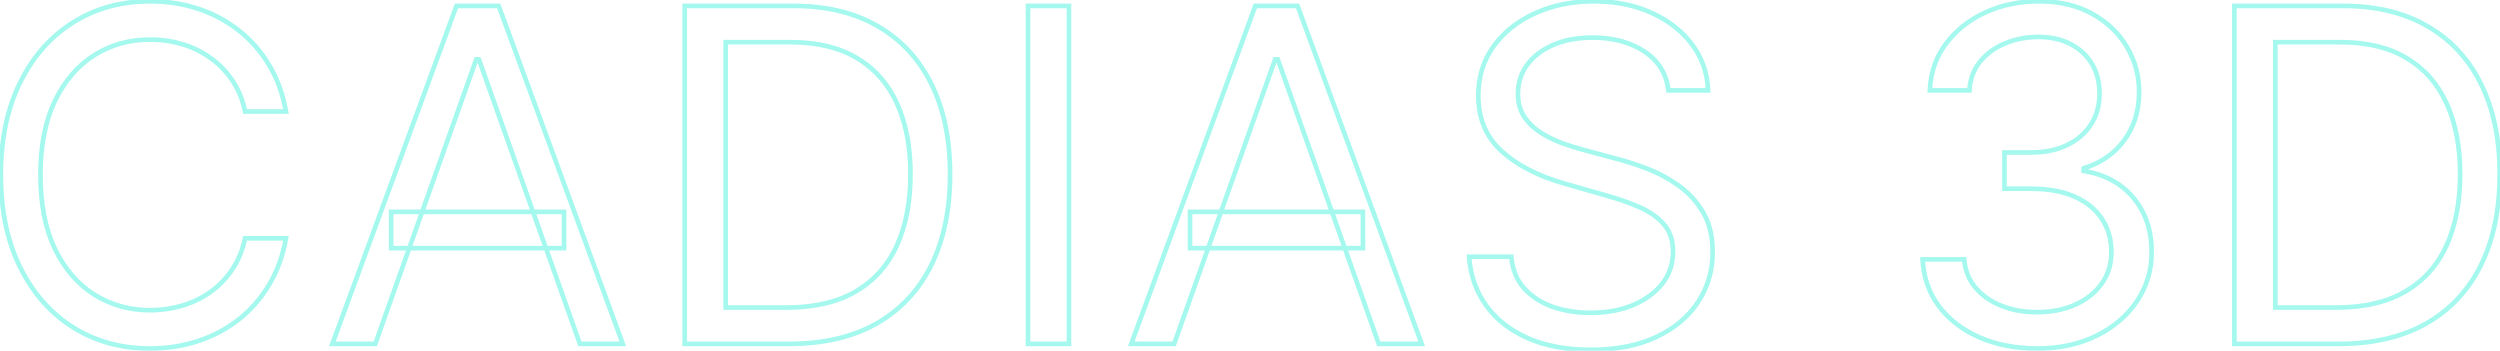 <?xml version="1.0" encoding="UTF-8"?> <svg xmlns="http://www.w3.org/2000/svg" width="1076" height="151" viewBox="0 0 1076 151" fill="none"><mask id="path-1-outside-1_474_293" maskUnits="userSpaceOnUse" x="-1" y="-1" width="1078" height="153" fill="black"><rect fill="white" x="-1" y="-1" width="1078" height="153"></rect><path d="M123.093 48H105.479C104.437 42.934 102.614 38.483 100.01 34.648C97.454 30.812 94.329 27.593 90.635 24.989C86.99 22.337 82.941 20.349 78.49 19.023C74.04 17.697 69.4 17.034 64.57 17.034C55.763 17.034 47.785 19.259 40.635 23.71C33.533 28.161 27.875 34.719 23.661 43.383C19.494 52.048 17.411 62.678 17.411 75.273C17.411 87.867 19.494 98.497 23.661 107.162C27.875 115.827 33.533 122.384 40.635 126.835C47.785 131.286 55.763 133.511 64.57 133.511C69.4 133.511 74.04 132.848 78.49 131.523C82.941 130.197 86.99 128.232 90.635 125.628C94.329 122.976 97.454 119.733 100.01 115.898C102.614 112.015 104.437 107.564 105.479 102.545H123.093C121.767 109.979 119.352 116.632 115.848 122.503C112.345 128.374 107.989 133.369 102.78 137.489C97.572 141.561 91.724 144.662 85.238 146.793C78.798 148.923 71.909 149.989 64.57 149.989C52.165 149.989 41.133 146.958 31.473 140.898C21.814 134.837 14.215 126.22 8.675 115.045C3.135 103.871 0.365 90.614 0.365 75.273C0.365 59.932 3.135 46.674 8.675 35.5C14.215 24.326 21.814 15.708 31.473 9.648C41.133 3.587 52.165 0.557 64.57 0.557C71.909 0.557 78.798 1.622 85.238 3.753C91.724 5.884 97.572 9.009 102.78 13.128C107.989 17.2 112.345 22.171 115.848 28.043C119.352 33.867 121.767 40.519 123.093 48ZM161.521 148H143.055L196.464 2.545H214.646L268.055 148H249.589L206.123 25.557H204.987L161.521 148ZM168.339 91.182L242.771 91.182V106.807L168.339 106.807V91.182ZM339.598 148H294.711L294.711 2.545L341.586 2.545C355.696 2.545 367.77 5.457 377.808 11.281C387.846 17.058 395.54 25.367 400.89 36.21C406.241 47.006 408.916 59.932 408.916 74.989C408.916 90.14 406.217 103.185 400.819 114.122C395.422 125.012 387.562 133.393 377.24 139.264C366.918 145.088 354.37 148 339.598 148ZM312.325 132.375H338.461C350.488 132.375 360.455 130.055 368.362 125.415C376.269 120.775 382.164 114.17 386.047 105.599C389.929 97.029 391.87 86.826 391.87 74.989C391.87 63.246 389.953 53.137 386.118 44.662C382.282 36.139 376.553 29.605 368.93 25.06C361.307 20.467 351.814 18.171 340.45 18.171H312.325V132.375ZM460.075 2.545V148H442.461V2.545H460.075ZM505.357 148H486.891L540.3 2.545H558.482L611.891 148H593.425L549.959 25.557H548.823L505.357 148ZM512.175 91.182L586.607 91.182V106.807L512.175 106.807V91.182ZM718.093 38.909C717.24 31.712 713.784 26.125 707.723 22.148C701.663 18.171 694.229 16.182 685.422 16.182C678.983 16.182 673.348 17.224 668.519 19.307C663.737 21.39 659.996 24.255 657.297 27.901C654.646 31.546 653.32 35.689 653.32 40.33C653.32 44.212 654.243 47.55 656.09 50.344C657.984 53.09 660.399 55.386 663.334 57.233C666.27 59.032 669.347 60.524 672.567 61.707C675.787 62.844 678.746 63.767 681.445 64.477L696.218 68.454C700.006 69.449 704.22 70.822 708.86 72.574C713.547 74.326 718.022 76.717 722.283 79.747C726.592 82.73 730.143 86.565 732.936 91.253C735.73 95.94 737.127 101.693 737.127 108.511C737.127 116.371 735.067 123.473 730.948 129.818C726.876 136.163 720.91 141.205 713.05 144.946C705.238 148.687 695.744 150.557 684.57 150.557C674.153 150.557 665.133 148.876 657.51 145.514C649.935 142.152 643.969 137.465 639.613 131.452C635.304 125.438 632.865 118.455 632.297 110.5H650.479C650.953 115.992 652.799 120.538 656.019 124.136C659.286 127.687 663.405 130.339 668.377 132.091C673.396 133.795 678.793 134.648 684.57 134.648C691.293 134.648 697.33 133.559 702.681 131.381C708.031 129.155 712.269 126.078 715.394 122.148C718.519 118.17 720.081 113.53 720.081 108.227C720.081 103.398 718.732 99.468 716.033 96.438C713.334 93.407 709.783 90.945 705.38 89.051C700.976 87.157 696.218 85.5 691.104 84.079L673.206 78.966C661.843 75.699 652.846 71.035 646.218 64.974C639.589 58.914 636.275 50.983 636.275 41.182C636.275 33.038 638.476 25.936 642.88 19.875C647.33 13.767 653.296 9.032 660.777 5.67C668.306 2.261 676.71 0.557 685.99 0.557C695.365 0.557 703.699 2.238 710.99 5.599C718.282 8.914 724.059 13.459 728.32 19.236C732.629 25.012 734.901 31.57 735.138 38.909H718.093ZM876.927 149.989C867.552 149.989 859.195 148.379 851.856 145.159C844.565 141.939 838.764 137.465 834.456 131.736C830.194 125.959 827.874 119.259 827.495 111.636H845.393C845.772 116.324 847.382 120.372 850.223 123.781C853.064 127.143 856.78 129.747 861.373 131.594C865.966 133.44 871.056 134.364 876.643 134.364C882.893 134.364 888.433 133.275 893.262 131.097C898.092 128.919 901.88 125.888 904.626 122.006C907.372 118.123 908.745 113.625 908.745 108.511C908.745 103.161 907.42 98.45 904.768 94.378C902.117 90.258 898.234 87.039 893.12 84.719C888.007 82.399 881.757 81.239 874.37 81.239H862.723V65.614H874.37C880.147 65.614 885.213 64.572 889.569 62.489C893.973 60.405 897.405 57.47 899.868 53.682C902.377 49.894 903.632 45.443 903.632 40.33C903.632 35.405 902.543 31.12 900.365 27.474C898.187 23.829 895.109 20.988 891.132 18.952C887.202 16.916 882.562 15.898 877.211 15.898C872.192 15.898 867.458 16.821 863.007 18.668C858.603 20.467 855.005 23.095 852.211 26.551C849.418 29.96 847.903 34.08 847.666 38.909H830.62C830.904 31.286 833.201 24.61 837.51 18.881C841.818 13.104 847.453 8.606 854.413 5.386C861.421 2.167 869.115 0.557 877.495 0.557C886.492 0.557 894.209 2.38 900.649 6.026C907.088 9.624 912.036 14.383 915.493 20.301C918.949 26.22 920.677 32.612 920.677 39.477C920.677 47.669 918.523 54.653 914.214 60.429C909.953 66.206 904.153 70.206 896.814 72.432V73.568C905.999 75.083 913.172 78.99 918.333 85.287C923.494 91.537 926.075 99.278 926.075 108.511C926.075 116.419 923.921 123.521 919.612 129.818C915.351 136.068 909.527 140.992 902.14 144.591C894.754 148.189 886.35 149.989 876.927 149.989ZM1006.57 148H961.68V2.545L1008.56 2.545C1022.66 2.545 1034.74 5.457 1044.78 11.281C1054.81 17.058 1062.51 25.367 1067.86 36.21C1073.21 47.006 1075.88 59.932 1075.88 74.989C1075.88 90.14 1073.19 103.185 1067.79 114.122C1062.39 125.012 1054.53 133.393 1044.21 139.264C1033.89 145.088 1021.34 148 1006.57 148ZM979.294 132.375H1005.43C1017.46 132.375 1027.42 130.055 1035.33 125.415C1043.24 120.775 1049.13 114.17 1053.02 105.599C1056.9 97.029 1058.84 86.826 1058.84 74.989C1058.84 63.246 1056.92 53.137 1053.09 44.662C1049.25 36.139 1043.52 29.605 1035.9 25.06C1028.28 20.467 1018.78 18.171 1007.42 18.171H979.294V132.375Z"></path></mask><path d="M123.093 48L123.093 49H124.285L124.077 47.825L123.093 48ZM105.479 48L104.5 48.201L104.664 49H105.479L105.479 48ZM100.01 34.648L99.178 35.202L99.183 35.209L100.01 34.648ZM90.635 24.989L90.047 25.797L90.053 25.802L90.059 25.806L90.635 24.989ZM78.49 19.023L78.205 19.981L78.205 19.981L78.49 19.023ZM40.635 23.71L40.107 22.861L40.104 22.863L40.635 23.71ZM23.661 43.383L22.762 42.946L22.76 42.95L23.661 43.383ZM23.661 107.162L22.76 107.595L22.762 107.599L23.661 107.162ZM40.635 126.835L40.104 127.683L40.107 127.684L40.635 126.835ZM78.49 131.523L78.205 130.564L78.205 130.564L78.49 131.523ZM90.635 125.628L91.216 126.442L91.219 126.44L90.635 125.628ZM100.01 115.898L99.18 115.341L99.178 115.343L100.01 115.898ZM105.479 102.545V101.545H104.665L104.5 102.342L105.479 102.545ZM123.093 102.545L124.077 102.721L124.287 101.545H123.093V102.545ZM115.848 122.503L114.99 121.99L114.99 121.99L115.848 122.503ZM102.78 137.489L103.396 138.276L103.401 138.273L102.78 137.489ZM85.238 146.793L84.925 145.843L84.923 145.843L85.238 146.793ZM31.473 140.898L30.942 141.745L30.942 141.745L31.473 140.898ZM8.675 115.045L9.571 114.601L9.571 114.601L8.675 115.045ZM85.238 3.753L84.923 4.702L84.925 4.703L85.238 3.753ZM102.78 13.128L102.16 13.912L102.164 13.916L102.78 13.128ZM115.848 28.043L114.99 28.555L114.991 28.558L115.848 28.043ZM123.093 47H105.479L105.479 49H123.093L123.093 47ZM106.459 47.799C105.393 42.618 103.524 38.042 100.838 34.086L99.183 35.209C101.705 38.924 103.481 43.249 104.5 48.201L106.459 47.799ZM100.842 34.093C98.219 30.157 95.007 26.848 91.212 24.171L90.059 25.806C93.65 28.338 96.688 31.468 99.178 35.202L100.842 34.093ZM91.224 24.18C87.483 21.46 83.332 19.422 78.776 18.064L78.205 19.981C82.55 21.276 86.496 23.215 90.047 25.797L91.224 24.18ZM78.776 18.064C74.229 16.71 69.492 16.034 64.57 16.034V18.034C69.307 18.034 73.85 18.684 78.205 19.981L78.776 18.064ZM64.57 16.034C55.585 16.034 47.422 18.307 40.107 22.861L41.164 24.559C48.147 20.212 55.941 18.034 64.57 18.034V16.034ZM40.104 22.863C32.821 27.427 27.045 34.139 22.762 42.946L24.56 43.821C28.705 35.299 34.245 28.895 41.166 24.558L40.104 22.863ZM22.76 42.95C18.511 51.785 16.411 62.573 16.411 75.273H18.411C18.411 62.783 20.477 52.311 24.562 43.817L22.76 42.95ZM16.411 75.273C16.411 87.973 18.511 98.76 22.76 107.595L24.562 106.729C20.477 98.234 18.411 87.762 18.411 75.273H16.411ZM22.762 107.599C27.045 116.407 32.821 123.118 40.104 127.683L41.166 125.988C34.245 121.651 28.705 115.247 24.56 106.725L22.762 107.599ZM40.107 127.684C47.422 132.238 55.585 134.511 64.57 134.511V132.511C55.941 132.511 48.147 130.334 41.164 125.986L40.107 127.684ZM64.57 134.511C69.492 134.511 74.229 133.836 78.776 132.481L78.205 130.564C73.85 131.861 69.307 132.511 64.57 132.511V134.511ZM78.776 132.481C83.329 131.125 87.478 129.112 91.216 126.442L90.054 124.814C86.501 127.352 82.554 129.269 78.205 130.564L78.776 132.481ZM91.219 126.44C95.011 123.717 98.22 120.386 100.842 116.452L99.178 115.343C96.687 119.08 93.646 122.235 90.052 124.816L91.219 126.44ZM100.841 116.455C103.524 112.455 105.393 107.882 106.458 102.749L104.5 102.342C103.482 107.247 101.705 111.575 99.18 115.341L100.841 116.455ZM105.479 103.545H123.093V101.545H105.479V103.545ZM122.108 102.37C120.801 109.697 118.425 116.233 114.99 121.99L116.707 123.015C120.279 117.03 122.732 110.261 124.077 102.721L122.108 102.37ZM114.99 121.99C111.546 127.76 107.27 132.663 102.16 136.704L103.401 138.273C108.707 134.076 113.143 128.988 116.707 123.015L114.99 121.99ZM102.164 136.701C97.05 140.699 91.306 143.747 84.925 145.843L85.55 147.743C92.143 145.577 98.094 142.422 103.396 138.276L102.164 136.701ZM84.923 145.843C78.593 147.938 71.811 148.989 64.57 148.989V150.989C72.007 150.989 79.003 149.909 85.552 147.742L84.923 145.843ZM64.57 148.989C52.336 148.989 41.491 146.003 32.005 140.051L30.942 141.745C40.774 147.914 51.994 150.989 64.57 150.989V148.989ZM32.005 140.051C22.517 134.097 15.037 125.626 9.571 114.601L7.779 115.49C13.393 126.813 21.112 135.577 30.942 141.745L32.005 140.051ZM9.571 114.601C4.114 103.593 1.365 90.494 1.365 75.273H-0.635C-0.635 90.733 2.157 104.149 7.779 115.49L9.571 114.601ZM1.365 75.273C1.365 60.051 4.114 46.952 9.571 35.944L7.779 35.056C2.157 46.396 -0.635 59.812 -0.635 75.273H1.365ZM9.571 35.944C15.037 24.919 22.517 16.448 32.005 10.495L30.942 8.801C21.112 14.969 13.393 23.732 7.779 35.056L9.571 35.944ZM32.005 10.495C41.491 4.543 52.336 1.557 64.57 1.557V-0.443C51.994 -0.443 40.774 2.631 30.942 8.801L32.005 10.495ZM64.57 1.557C71.811 1.557 78.593 2.608 84.923 4.702L85.552 2.803C79.003 0.637 72.007 -0.443 64.57 -0.443V1.557ZM84.925 4.703C91.304 6.798 97.046 9.868 102.16 13.912L103.401 12.344C98.097 8.149 92.145 4.969 85.55 2.803L84.925 4.703ZM102.164 13.916C107.272 17.909 111.547 22.786 114.99 28.555L116.707 27.53C113.142 21.557 108.705 16.491 103.396 12.34L102.164 13.916ZM114.991 28.558C118.425 34.266 120.801 40.8 122.108 48.175L124.077 47.825C122.733 40.238 120.279 33.468 116.705 27.527L114.991 28.558ZM161.521 148V149H162.227L162.463 148.335L161.521 148ZM143.055 148L142.116 147.655L141.623 149H143.055V148ZM196.464 2.545V1.545H195.766L195.525 2.201L196.464 2.545ZM214.646 2.545L215.585 2.201L215.344 1.545L214.646 1.545V2.545ZM268.055 148V149H269.488L268.994 147.655L268.055 148ZM249.589 148L248.647 148.335L248.883 149H249.589V148ZM206.123 25.557L207.066 25.222L206.829 24.557H206.123V25.557ZM204.987 25.557V24.557H204.281L204.044 25.222L204.987 25.557ZM168.339 91.182V90.182H167.339V91.182H168.339ZM242.771 91.182H243.771V90.182H242.771V91.182ZM242.771 106.807V107.807H243.771V106.807H242.771ZM168.339 106.807H167.339V107.807H168.339V106.807ZM161.521 147H143.055V149H161.521V147ZM143.994 148.345L197.403 2.89L195.525 2.201L142.116 147.655L143.994 148.345ZM196.464 3.545H214.646V1.545H196.464V3.545ZM213.707 2.89L267.116 148.345L268.994 147.655L215.585 2.201L213.707 2.89ZM268.055 147H249.589V149H268.055V147ZM250.532 147.665L207.066 25.222L205.181 25.891L248.647 148.335L250.532 147.665ZM206.123 24.557H204.987V26.557H206.123V24.557ZM204.044 25.222L160.579 147.665L162.463 148.335L205.929 25.891L204.044 25.222ZM168.339 92.182L242.771 92.182V90.182L168.339 90.182V92.182ZM241.771 91.182V106.807H243.771V91.182H241.771ZM242.771 105.807L168.339 105.807V107.807L242.771 107.807V105.807ZM169.339 106.807V91.182H167.339V106.807H169.339ZM294.711 148H293.711V149H294.711V148ZM294.711 2.545V1.545H293.711V2.545H294.711ZM377.808 11.281L377.306 12.146L377.309 12.148L377.808 11.281ZM400.89 36.21L399.994 36.653L399.994 36.654L400.89 36.21ZM400.819 114.122L401.715 114.566L401.716 114.565L400.819 114.122ZM377.24 139.264L377.731 140.135L377.734 140.133L377.24 139.264ZM312.325 132.375H311.325V133.375H312.325V132.375ZM368.362 125.415L367.856 124.552L368.362 125.415ZM386.118 44.662L385.206 45.072L385.206 45.074L386.118 44.662ZM368.93 25.06L368.414 25.916L368.418 25.919L368.93 25.06ZM312.325 18.171V17.171H311.325V18.171H312.325ZM339.598 147H294.711V149H339.598V147ZM295.711 148L295.711 2.545H293.711L293.711 148H295.711ZM294.711 3.545L341.586 3.545V1.545L294.711 1.545V3.545ZM341.586 3.545C355.558 3.545 367.45 6.428 377.306 12.146L378.31 10.416C368.09 4.487 355.834 1.545 341.586 1.545V3.545ZM377.309 12.148C387.167 17.821 394.727 25.979 399.994 36.653L401.787 35.768C396.353 24.756 388.524 16.294 378.307 10.415L377.309 12.148ZM399.994 36.654C405.261 47.282 407.916 60.048 407.916 74.989H409.916C409.916 59.815 407.22 46.73 401.786 35.766L399.994 36.654ZM407.916 74.989C407.916 90.023 405.238 102.909 399.923 113.68L401.716 114.565C407.196 103.46 409.916 90.257 409.916 74.989H407.916ZM399.923 113.678C394.612 124.394 386.89 132.625 376.745 138.395L377.734 140.133C388.234 134.161 396.231 125.63 401.715 114.566L399.923 113.678ZM376.748 138.393C366.609 144.114 354.24 147 339.598 147V149C354.501 149 367.226 146.062 377.731 140.135L376.748 138.393ZM312.325 133.375H338.461V131.375H312.325V133.375ZM338.461 133.375C350.612 133.375 360.767 131.031 368.868 126.277L367.856 124.552C360.143 129.079 350.364 131.375 338.461 131.375V133.375ZM368.868 126.277C376.958 121.53 382.992 114.765 386.957 106.012L385.136 105.187C381.336 113.574 375.58 120.02 367.856 124.552L368.868 126.277ZM386.957 106.012C390.912 97.284 392.87 86.933 392.87 74.989H390.87C390.87 86.719 388.946 96.775 385.136 105.187L386.957 106.012ZM392.87 74.989C392.87 63.14 390.936 52.884 387.029 44.25L385.206 45.074C388.97 53.391 390.87 63.352 390.87 74.989H392.87ZM387.029 44.252C383.115 35.552 377.251 28.857 369.442 24.201L368.418 25.919C375.855 30.353 381.45 36.726 385.206 45.072L387.029 44.252ZM369.446 24.203C361.63 19.494 351.946 17.171 340.45 17.171V19.171C351.681 19.171 360.984 21.44 368.414 25.916L369.446 24.203ZM340.45 17.171H312.325V19.171H340.45V17.171ZM311.325 18.171V132.375H313.325V18.171H311.325ZM460.075 2.545H461.075V1.545H460.075V2.545ZM460.075 148V149H461.075V148H460.075ZM442.461 148H441.461V149H442.461V148ZM442.461 2.545V1.545H441.461V2.545H442.461ZM459.075 2.545V148H461.075V2.545H459.075ZM460.075 147H442.461V149H460.075V147ZM443.461 148V2.545H441.461V148H443.461ZM442.461 3.545H460.075V1.545H442.461V3.545ZM505.357 148V149H506.063L506.299 148.335L505.357 148ZM486.891 148L485.952 147.655L485.459 149H486.891V148ZM540.3 2.545V1.545H539.602L539.361 2.201L540.3 2.545ZM558.482 2.545L559.421 2.201L559.18 1.545H558.482V2.545ZM611.891 148V149H613.323L612.83 147.655L611.891 148ZM593.425 148L592.483 148.335L592.719 149H593.425V148ZM549.959 25.557L550.902 25.222L550.665 24.557H549.959V25.557ZM548.823 25.557V24.557H548.117L547.88 25.222L548.823 25.557ZM512.175 91.182V90.182H511.175V91.182H512.175ZM586.607 91.182H587.607V90.182H586.607V91.182ZM586.607 106.807V107.807H587.607V106.807H586.607ZM512.175 106.807H511.175V107.807H512.175V106.807ZM505.357 147H486.891V149H505.357V147ZM487.83 148.345L541.239 2.89L539.361 2.201L485.952 147.655L487.83 148.345ZM540.3 3.545H558.482V1.545H540.3V3.545ZM557.543 2.89L610.952 148.345L612.83 147.655L559.421 2.201L557.543 2.89ZM611.891 147H593.425V149H611.891V147ZM594.367 147.665L550.902 25.222L549.017 25.891L592.483 148.335L594.367 147.665ZM549.959 24.557H548.823V26.557H549.959V24.557ZM547.88 25.222L504.415 147.665L506.299 148.335L549.765 25.891L547.88 25.222ZM512.175 92.182L586.607 92.182V90.182L512.175 90.182V92.182ZM585.607 91.182V106.807H587.607V91.182H585.607ZM586.607 105.807L512.175 105.807V107.807L586.607 107.807V105.807ZM513.175 106.807V91.182H511.175V106.807H513.175ZM718.093 38.909L717.1 39.027L717.204 39.909H718.093V38.909ZM707.723 22.148L707.175 22.984L707.175 22.984L707.723 22.148ZM668.519 19.307L668.123 18.389L668.119 18.39L668.519 19.307ZM657.297 27.901L656.493 27.306L656.488 27.312L657.297 27.901ZM656.09 50.344L655.256 50.895L655.261 50.903L655.267 50.911L656.09 50.344ZM663.334 57.233L662.802 58.08L662.812 58.086L663.334 57.233ZM672.567 61.707L672.222 62.646L672.234 62.65L672.567 61.707ZM681.445 64.477L681.705 63.512L681.699 63.51L681.445 64.477ZM696.218 68.454L695.958 69.42L695.964 69.422L696.218 68.454ZM708.86 72.574L708.507 73.509L708.51 73.511L708.86 72.574ZM722.283 79.747L721.703 80.562L721.714 80.569L722.283 79.747ZM732.936 91.253L733.795 90.741L733.795 90.741L732.936 91.253ZM730.948 129.818L730.109 129.274L730.106 129.278L730.948 129.818ZM713.05 144.946L712.62 144.043L712.618 144.044L713.05 144.946ZM657.51 145.514L657.105 146.428L657.107 146.429L657.51 145.514ZM639.613 131.452L638.8 132.034L638.803 132.038L639.613 131.452ZM632.297 110.5V109.5H631.223L631.3 110.571L632.297 110.5ZM650.479 110.5L651.475 110.414L651.397 109.5H650.479V110.5ZM656.019 124.136L655.274 124.803L655.283 124.813L656.019 124.136ZM668.377 132.091L668.044 133.034L668.055 133.038L668.377 132.091ZM702.681 131.381L703.058 132.307L703.065 132.304L702.681 131.381ZM715.394 122.148L716.177 122.77L716.18 122.766L715.394 122.148ZM716.033 96.438L716.78 95.772L716.78 95.772L716.033 96.438ZM705.38 89.051L704.985 89.97L704.985 89.97L705.38 89.051ZM691.104 84.079L690.829 85.041L690.836 85.043L691.104 84.079ZM673.206 78.966L672.93 79.927L672.932 79.927L673.206 78.966ZM646.218 64.974L645.543 65.713L645.543 65.713L646.218 64.974ZM642.88 19.875L642.071 19.286L642.071 19.287L642.88 19.875ZM660.777 5.67L661.187 6.583L661.19 6.581L660.777 5.67ZM710.99 5.599L710.572 6.508L710.577 6.51L710.99 5.599ZM728.32 19.236L727.515 19.829L727.518 19.834L728.32 19.236ZM735.138 38.909V39.909H736.171L736.138 38.877L735.138 38.909ZM719.086 38.791C718.199 31.301 714.58 25.451 708.272 21.312L707.175 22.984C712.988 26.799 716.282 32.123 717.1 39.027L719.086 38.791ZM708.272 21.312C702.016 17.206 694.382 15.182 685.422 15.182V17.182C694.076 17.182 701.309 19.134 707.175 22.984L708.272 21.312ZM685.422 15.182C678.876 15.182 673.102 16.241 668.123 18.389L668.915 20.225C673.595 18.206 679.089 17.182 685.422 17.182V15.182ZM668.119 18.39C663.201 20.533 659.311 23.499 656.493 27.306L658.101 28.495C660.681 25.011 664.272 22.248 668.918 20.224L668.119 18.39ZM656.488 27.312C653.709 31.134 652.32 35.485 652.32 40.33H654.32C654.32 35.894 655.583 31.958 658.106 28.489L656.488 27.312ZM652.32 40.33C652.32 44.376 653.284 47.913 655.256 50.895L656.924 49.792C655.202 47.187 654.32 44.048 654.32 40.33H652.32ZM655.267 50.911C657.241 53.774 659.756 56.163 662.802 58.079L663.867 56.386C661.041 54.609 658.727 52.406 656.913 49.776L655.267 50.911ZM662.812 58.086C665.803 59.919 668.94 61.439 672.222 62.646L672.912 60.769C669.755 59.608 666.736 58.145 663.857 56.38L662.812 58.086ZM672.234 62.65C675.474 63.794 678.46 64.726 681.19 65.444L681.699 63.51C679.032 62.808 676.099 61.894 672.9 60.764L672.234 62.65ZM681.185 65.443L695.958 69.42L696.478 67.489L681.705 63.512L681.185 65.443ZM695.964 69.422C699.711 70.405 703.891 71.767 708.507 73.509L709.213 71.638C704.548 69.877 700.301 68.492 696.472 67.487L695.964 69.422ZM708.51 73.511C713.112 75.231 717.51 77.58 721.704 80.562L722.863 78.932C718.534 75.854 713.982 73.421 709.21 71.637L708.51 73.511ZM721.714 80.569C725.9 83.467 729.354 87.195 732.077 91.765L733.795 90.741C730.932 85.936 727.284 81.993 722.852 78.925L721.714 80.569ZM732.077 91.765C734.758 96.263 736.127 101.829 736.127 108.511H738.127C738.127 101.558 736.702 95.618 733.795 90.741L732.077 91.765ZM736.127 108.511C736.127 116.186 734.119 123.098 730.109 129.274L731.787 130.363C736.015 123.849 738.127 116.557 738.127 108.511H736.127ZM730.106 129.278C726.15 135.443 720.338 140.37 712.62 144.043L713.48 145.849C721.482 142.041 727.602 136.883 731.789 130.358L730.106 129.278ZM712.618 144.044C704.974 147.704 695.637 149.557 684.57 149.557V151.557C695.852 151.557 705.501 149.669 713.482 145.848L712.618 144.044ZM684.57 149.557C674.259 149.557 665.382 147.893 657.914 144.599L657.107 146.429C664.885 149.859 674.048 151.557 684.57 151.557V149.557ZM657.916 144.6C650.482 141.301 644.663 136.719 640.422 130.865L638.803 132.038C643.274 138.211 649.387 143.003 657.105 146.428L657.916 144.6ZM640.425 130.869C636.233 125.018 633.851 118.214 633.295 110.429L631.3 110.571C631.88 118.695 634.375 125.859 638.8 132.034L640.425 130.869ZM632.297 111.5H650.479V109.5H632.297V111.5ZM649.483 110.586C649.972 116.262 651.89 121.021 655.274 124.803L656.764 123.47C653.709 120.055 651.933 115.723 651.475 110.414L649.483 110.586ZM655.283 124.813C658.671 128.496 662.933 131.233 668.044 133.034L668.709 131.148C663.877 129.445 659.901 126.879 656.755 123.459L655.283 124.813ZM668.055 133.038C673.187 134.781 678.694 135.648 684.57 135.648V133.648C678.893 133.648 673.605 132.81 668.698 131.144L668.055 133.038ZM684.57 135.648C691.402 135.648 697.57 134.541 703.058 132.307L702.304 130.454C697.091 132.576 691.185 133.648 684.57 133.648V135.648ZM703.065 132.304C708.547 130.024 712.931 126.852 716.177 122.77L714.611 121.525C711.607 125.304 707.515 128.287 702.297 130.457L703.065 132.304ZM716.18 122.766C719.451 118.603 721.081 113.743 721.081 108.227H719.081C719.081 113.318 717.587 117.738 714.608 121.53L716.18 122.766ZM721.081 108.227C721.081 103.202 719.672 99.019 716.78 95.772L715.286 97.103C717.792 99.916 719.081 103.594 719.081 108.227H721.081ZM716.78 95.772C713.968 92.615 710.288 90.074 705.775 88.132L704.985 89.97C709.278 91.816 712.701 94.2 715.286 97.103L716.78 95.772ZM705.775 88.132C701.326 86.219 696.524 84.547 691.372 83.116L690.836 85.043C695.911 86.453 700.627 88.095 704.985 89.97L705.775 88.132ZM691.379 83.118L673.481 78.004L672.932 79.927L690.829 85.041L691.379 83.118ZM673.483 78.005C662.222 74.767 653.377 70.165 646.892 64.236L645.543 65.713C652.316 71.905 661.463 76.63 672.93 79.927L673.483 78.005ZM646.892 64.236C640.491 58.384 637.275 50.731 637.275 41.182H635.275C635.275 51.235 638.687 59.444 645.543 65.713L646.892 64.236ZM637.275 41.182C637.275 33.23 639.42 26.337 643.689 20.463L642.071 19.287C637.532 25.534 635.275 32.846 635.275 41.182H637.275ZM643.688 20.464C648.028 14.508 653.851 9.879 661.187 6.583L660.367 4.758C652.742 8.185 646.633 13.026 642.071 19.286L643.688 20.464ZM661.19 6.581C668.574 3.238 676.835 1.557 685.99 1.557V-0.443C676.585 -0.443 668.038 1.285 660.365 4.76L661.19 6.581ZM685.99 1.557C695.245 1.557 703.432 3.216 710.572 6.508L711.409 4.691C703.966 1.26 695.486 -0.443 685.99 -0.443V1.557ZM710.577 6.51C717.731 9.762 723.366 14.205 727.515 19.829L729.125 18.642C724.751 12.713 718.833 8.066 711.404 4.689L710.577 6.51ZM727.518 19.834C731.702 25.443 733.908 31.802 734.139 38.941L736.138 38.877C735.894 31.338 733.555 24.582 729.122 18.638L727.518 19.834ZM735.138 37.909H718.093V39.909H735.138V37.909ZM851.856 145.159L851.452 146.074L851.454 146.075L851.856 145.159ZM834.456 131.736L833.651 132.329L833.656 132.337L834.456 131.736ZM827.495 111.636V110.636H826.444L826.497 111.686L827.495 111.636ZM845.393 111.636L846.39 111.556L846.316 110.636H845.393V111.636ZM850.223 123.781L849.454 124.421L849.459 124.427L850.223 123.781ZM861.373 131.594L861 132.522L861 132.522L861.373 131.594ZM904.626 122.006L903.81 121.428L903.81 121.428L904.626 122.006ZM904.768 94.378L903.927 94.919L903.93 94.924L904.768 94.378ZM893.12 84.719L892.707 85.629L892.707 85.629L893.12 84.719ZM862.723 81.239H861.723V82.239H862.723V81.239ZM862.723 65.614V64.614H861.723V65.614H862.723ZM889.569 62.489L889.142 61.585L889.138 61.587L889.569 62.489ZM899.868 53.682L899.034 53.13L899.029 53.137L899.868 53.682ZM900.365 27.474L901.223 26.962L901.223 26.962L900.365 27.474ZM891.132 18.952L890.672 19.84L890.676 19.842L891.132 18.952ZM863.007 18.668L863.385 19.593L863.39 19.591L863.007 18.668ZM852.211 26.551L852.985 27.185L852.989 27.18L852.211 26.551ZM847.666 38.909V39.909H848.618L848.665 38.958L847.666 38.909ZM830.62 38.909L829.621 38.872L829.582 39.909H830.62V38.909ZM837.51 18.881L838.309 19.482L838.311 19.479L837.51 18.881ZM854.413 5.386L853.995 4.478L853.993 4.479L854.413 5.386ZM900.649 6.026L900.156 6.896L900.161 6.899L900.649 6.026ZM915.493 20.301L914.629 20.805L914.629 20.805L915.493 20.301ZM914.214 60.429L913.413 59.831L913.409 59.835L914.214 60.429ZM896.814 72.432L896.523 71.475L895.814 71.69V72.432H896.814ZM896.814 73.568H895.814V74.417L896.651 74.555L896.814 73.568ZM918.333 85.287L917.56 85.921L917.562 85.924L918.333 85.287ZM919.612 129.818L918.787 129.253L918.786 129.255L919.612 129.818ZM902.14 144.591L902.578 145.49L902.578 145.49L902.14 144.591ZM876.927 148.989C867.667 148.989 859.451 147.399 852.258 144.243L851.454 146.075C858.94 149.359 867.437 150.989 876.927 150.989V148.989ZM852.26 144.244C845.107 141.086 839.45 136.712 835.255 131.135L833.656 132.337C838.079 138.217 844.022 142.793 851.452 146.074L852.26 144.244ZM835.26 131.142C831.123 125.534 828.864 119.026 828.494 111.587L826.497 111.686C826.885 119.493 829.265 126.384 833.651 132.329L835.26 131.142ZM827.495 112.636H845.393V110.636H827.495V112.636ZM844.396 111.717C844.791 116.597 846.473 120.844 849.454 124.421L850.991 123.141C848.29 119.9 846.753 116.051 846.39 111.556L844.396 111.717ZM849.459 124.427C852.418 127.928 856.275 130.622 861 132.522L861.746 130.666C857.286 128.872 853.71 126.358 850.986 123.136L849.459 124.427ZM861 132.522C865.726 134.422 870.945 135.364 876.643 135.364V133.364C871.167 133.364 866.206 132.459 861.746 130.666L861 132.522ZM876.643 135.364C883.01 135.364 888.694 134.254 893.674 132.008L892.851 130.185C888.172 132.295 882.777 133.364 876.643 133.364V135.364ZM893.674 132.008C898.647 129.765 902.582 126.627 905.442 122.583L903.81 121.428C901.178 125.149 897.537 128.072 892.851 130.185L893.674 132.008ZM905.442 122.583C908.317 118.519 909.745 113.815 909.745 108.511H907.745C907.745 113.435 906.427 117.727 903.81 121.428L905.442 122.583ZM909.745 108.511C909.745 102.988 908.374 98.083 905.606 93.832L903.93 94.924C906.465 98.817 907.745 103.334 907.745 108.511H909.745ZM905.609 93.837C902.839 89.533 898.796 86.196 893.534 83.808L892.707 85.629C897.672 87.882 901.394 90.984 903.927 94.919L905.609 93.837ZM893.534 83.808C888.256 81.414 881.856 80.239 874.37 80.239V82.239C881.657 82.239 887.757 83.384 892.707 85.629L893.534 83.808ZM874.37 80.239H862.723V82.239H874.37V80.239ZM863.723 81.239V65.614H861.723V81.239H863.723ZM862.723 66.614H874.37V64.614H862.723V66.614ZM874.37 66.614C880.267 66.614 885.486 65.55 890.001 63.391L889.138 61.587C884.94 63.594 880.027 64.614 874.37 64.614V66.614ZM889.997 63.393C894.554 61.236 898.135 58.182 900.706 54.227L899.029 53.137C896.676 56.757 893.391 59.574 889.142 61.585L889.997 63.393ZM900.701 54.234C903.332 50.262 904.632 45.614 904.632 40.33H902.632C902.632 45.272 901.422 49.525 899.034 53.13L900.701 54.234ZM904.632 40.33C904.632 35.254 903.508 30.786 901.223 26.962L899.506 27.987C901.578 31.455 902.632 35.557 902.632 40.33H904.632ZM901.223 26.962C898.944 23.146 895.723 20.178 891.587 18.062L890.676 19.842C894.495 21.797 897.43 24.511 899.506 27.987L901.223 26.962ZM891.592 18.064C887.493 15.94 882.689 14.898 877.211 14.898V16.898C882.435 16.898 886.911 17.891 890.672 19.84L891.592 18.064ZM877.211 14.898C872.066 14.898 867.201 15.845 862.624 17.744L863.39 19.591C867.714 17.797 872.318 16.898 877.211 16.898V14.898ZM862.629 17.742C858.08 19.6 854.341 22.326 851.434 25.923L852.989 27.18C855.669 23.864 859.126 21.333 863.385 19.593L862.629 17.742ZM851.438 25.917C848.495 29.508 846.913 33.838 846.667 38.86L848.665 38.958C848.892 34.321 850.34 30.412 852.985 27.185L851.438 25.917ZM847.666 37.909H830.62V39.909H847.666V37.909ZM831.62 38.946C831.897 31.513 834.131 25.037 838.309 19.482L836.71 18.28C832.271 24.183 829.912 31.059 829.621 38.872L831.62 38.946ZM838.311 19.479C842.514 13.844 848.014 9.448 854.833 6.294L853.993 4.479C846.892 7.764 841.123 12.364 836.708 18.283L838.311 19.479ZM854.831 6.295C861.696 3.141 869.246 1.557 877.495 1.557V-0.443C868.983 -0.443 861.145 1.193 853.995 4.478L854.831 6.295ZM877.495 1.557C886.356 1.557 893.896 3.352 900.156 6.896L901.141 5.155C894.523 1.408 886.627 -0.443 877.495 -0.443V1.557ZM900.161 6.899C906.457 10.417 911.27 15.053 914.629 20.805L916.356 19.797C912.803 13.712 907.72 8.831 901.137 5.153L900.161 6.899ZM914.629 20.805C917.996 26.571 919.677 32.789 919.677 39.477H921.677C921.677 32.435 919.902 25.869 916.356 19.797L914.629 20.805ZM919.677 39.477C919.677 47.484 917.575 54.25 913.413 59.831L915.016 61.027C919.471 55.054 921.677 47.853 921.677 39.477H919.677ZM913.409 59.835C909.285 65.426 903.671 69.307 896.523 71.475L897.104 73.389C904.634 71.105 910.621 66.985 915.019 61.023L913.409 59.835ZM895.814 72.432V73.568H897.814V72.432H895.814ZM896.651 74.555C905.633 76.037 912.575 79.838 917.56 85.921L919.107 84.653C913.77 78.141 906.365 74.13 896.976 72.582L896.651 74.555ZM917.562 85.924C922.555 91.97 925.075 99.477 925.075 108.511H927.075C927.075 99.08 924.434 91.104 919.105 84.65L917.562 85.924ZM925.075 108.511C925.075 116.225 922.977 123.129 918.787 129.253L920.437 130.383C924.864 123.913 927.075 116.612 927.075 108.511H925.075ZM918.786 129.255C914.631 135.349 908.946 140.163 901.702 143.692L902.578 145.49C910.107 141.822 916.07 136.788 920.438 130.382L918.786 129.255ZM901.702 143.692C894.471 147.215 886.22 148.989 876.927 148.989V150.989C886.479 150.989 895.037 149.164 902.578 145.49L901.702 143.692ZM961.68 148H960.68V149H961.68V148ZM961.68 2.545V1.545H960.68V2.545H961.68ZM1044.78 11.281L1044.27 12.146L1044.28 12.148L1044.78 11.281ZM1067.86 36.21L1066.96 36.653L1066.96 36.654L1067.86 36.21ZM1067.79 114.122L1068.68 114.566L1068.68 114.565L1067.79 114.122ZM1044.21 139.264L1044.7 140.135L1044.7 140.133L1044.21 139.264ZM979.294 132.375H978.294V133.375H979.294V132.375ZM1035.33 125.415L1034.82 124.552L1035.33 125.415ZM1053.09 44.662L1052.17 45.072L1052.18 45.074L1053.09 44.662ZM1035.9 25.06L1035.38 25.916L1035.39 25.919L1035.9 25.06ZM979.294 18.171V17.171H978.294V18.171H979.294ZM1006.57 147H961.68V149H1006.57V147ZM962.68 148V2.545H960.68V148H962.68ZM961.68 3.545L1008.56 3.545V1.545L961.68 1.545V3.545ZM1008.56 3.545C1022.53 3.545 1034.42 6.428 1044.27 12.146L1045.28 10.416C1035.06 4.487 1022.8 1.545 1008.56 1.545V3.545ZM1044.28 12.148C1054.14 17.821 1061.7 25.979 1066.96 36.653L1068.76 35.768C1063.32 24.756 1055.49 16.294 1045.28 10.415L1044.28 12.148ZM1066.96 36.654C1072.23 47.282 1074.88 60.048 1074.88 74.989H1076.88C1076.88 59.815 1074.19 46.73 1068.76 35.766L1066.96 36.654ZM1074.88 74.989C1074.88 90.023 1072.21 102.909 1066.89 113.68L1068.68 114.565C1074.16 103.46 1076.88 90.257 1076.88 74.989H1074.88ZM1066.89 113.678C1061.58 124.394 1053.86 132.625 1043.71 138.395L1044.7 140.133C1055.2 134.161 1063.2 125.63 1068.68 114.566L1066.89 113.678ZM1043.72 138.393C1033.58 144.114 1021.21 147 1006.57 147V149C1021.47 149 1034.2 146.062 1044.7 140.135L1043.72 138.393ZM979.294 133.375H1005.43V131.375H979.294V133.375ZM1005.43 133.375C1017.58 133.375 1027.74 131.031 1035.84 126.277L1034.82 124.552C1027.11 129.079 1017.33 131.375 1005.43 131.375V133.375ZM1035.84 126.277C1043.93 121.53 1049.96 114.765 1053.93 106.012L1052.1 105.187C1048.3 113.574 1042.55 120.02 1034.82 124.552L1035.84 126.277ZM1053.93 106.012C1057.88 97.284 1059.84 86.933 1059.84 74.989H1057.84C1057.84 86.719 1055.92 96.775 1052.1 105.187L1053.93 106.012ZM1059.84 74.989C1059.84 63.14 1057.9 52.884 1054 44.25L1052.18 45.074C1055.94 53.391 1057.84 63.352 1057.84 74.989H1059.84ZM1054 44.252C1050.08 35.552 1044.22 28.857 1036.41 24.201L1035.39 25.919C1042.82 30.353 1048.42 36.726 1052.17 45.072L1054 44.252ZM1036.41 24.203C1028.6 19.494 1018.91 17.171 1007.42 17.171V19.171C1018.65 19.171 1027.95 21.44 1035.38 25.916L1036.41 24.203ZM1007.42 17.171H979.294V19.171H1007.42V17.171ZM978.294 18.171V132.375H980.294V18.171H978.294Z" fill="#1DEED4" fill-opacity="0.4" mask="url(#path-1-outside-1_474_293)"></path></svg> 